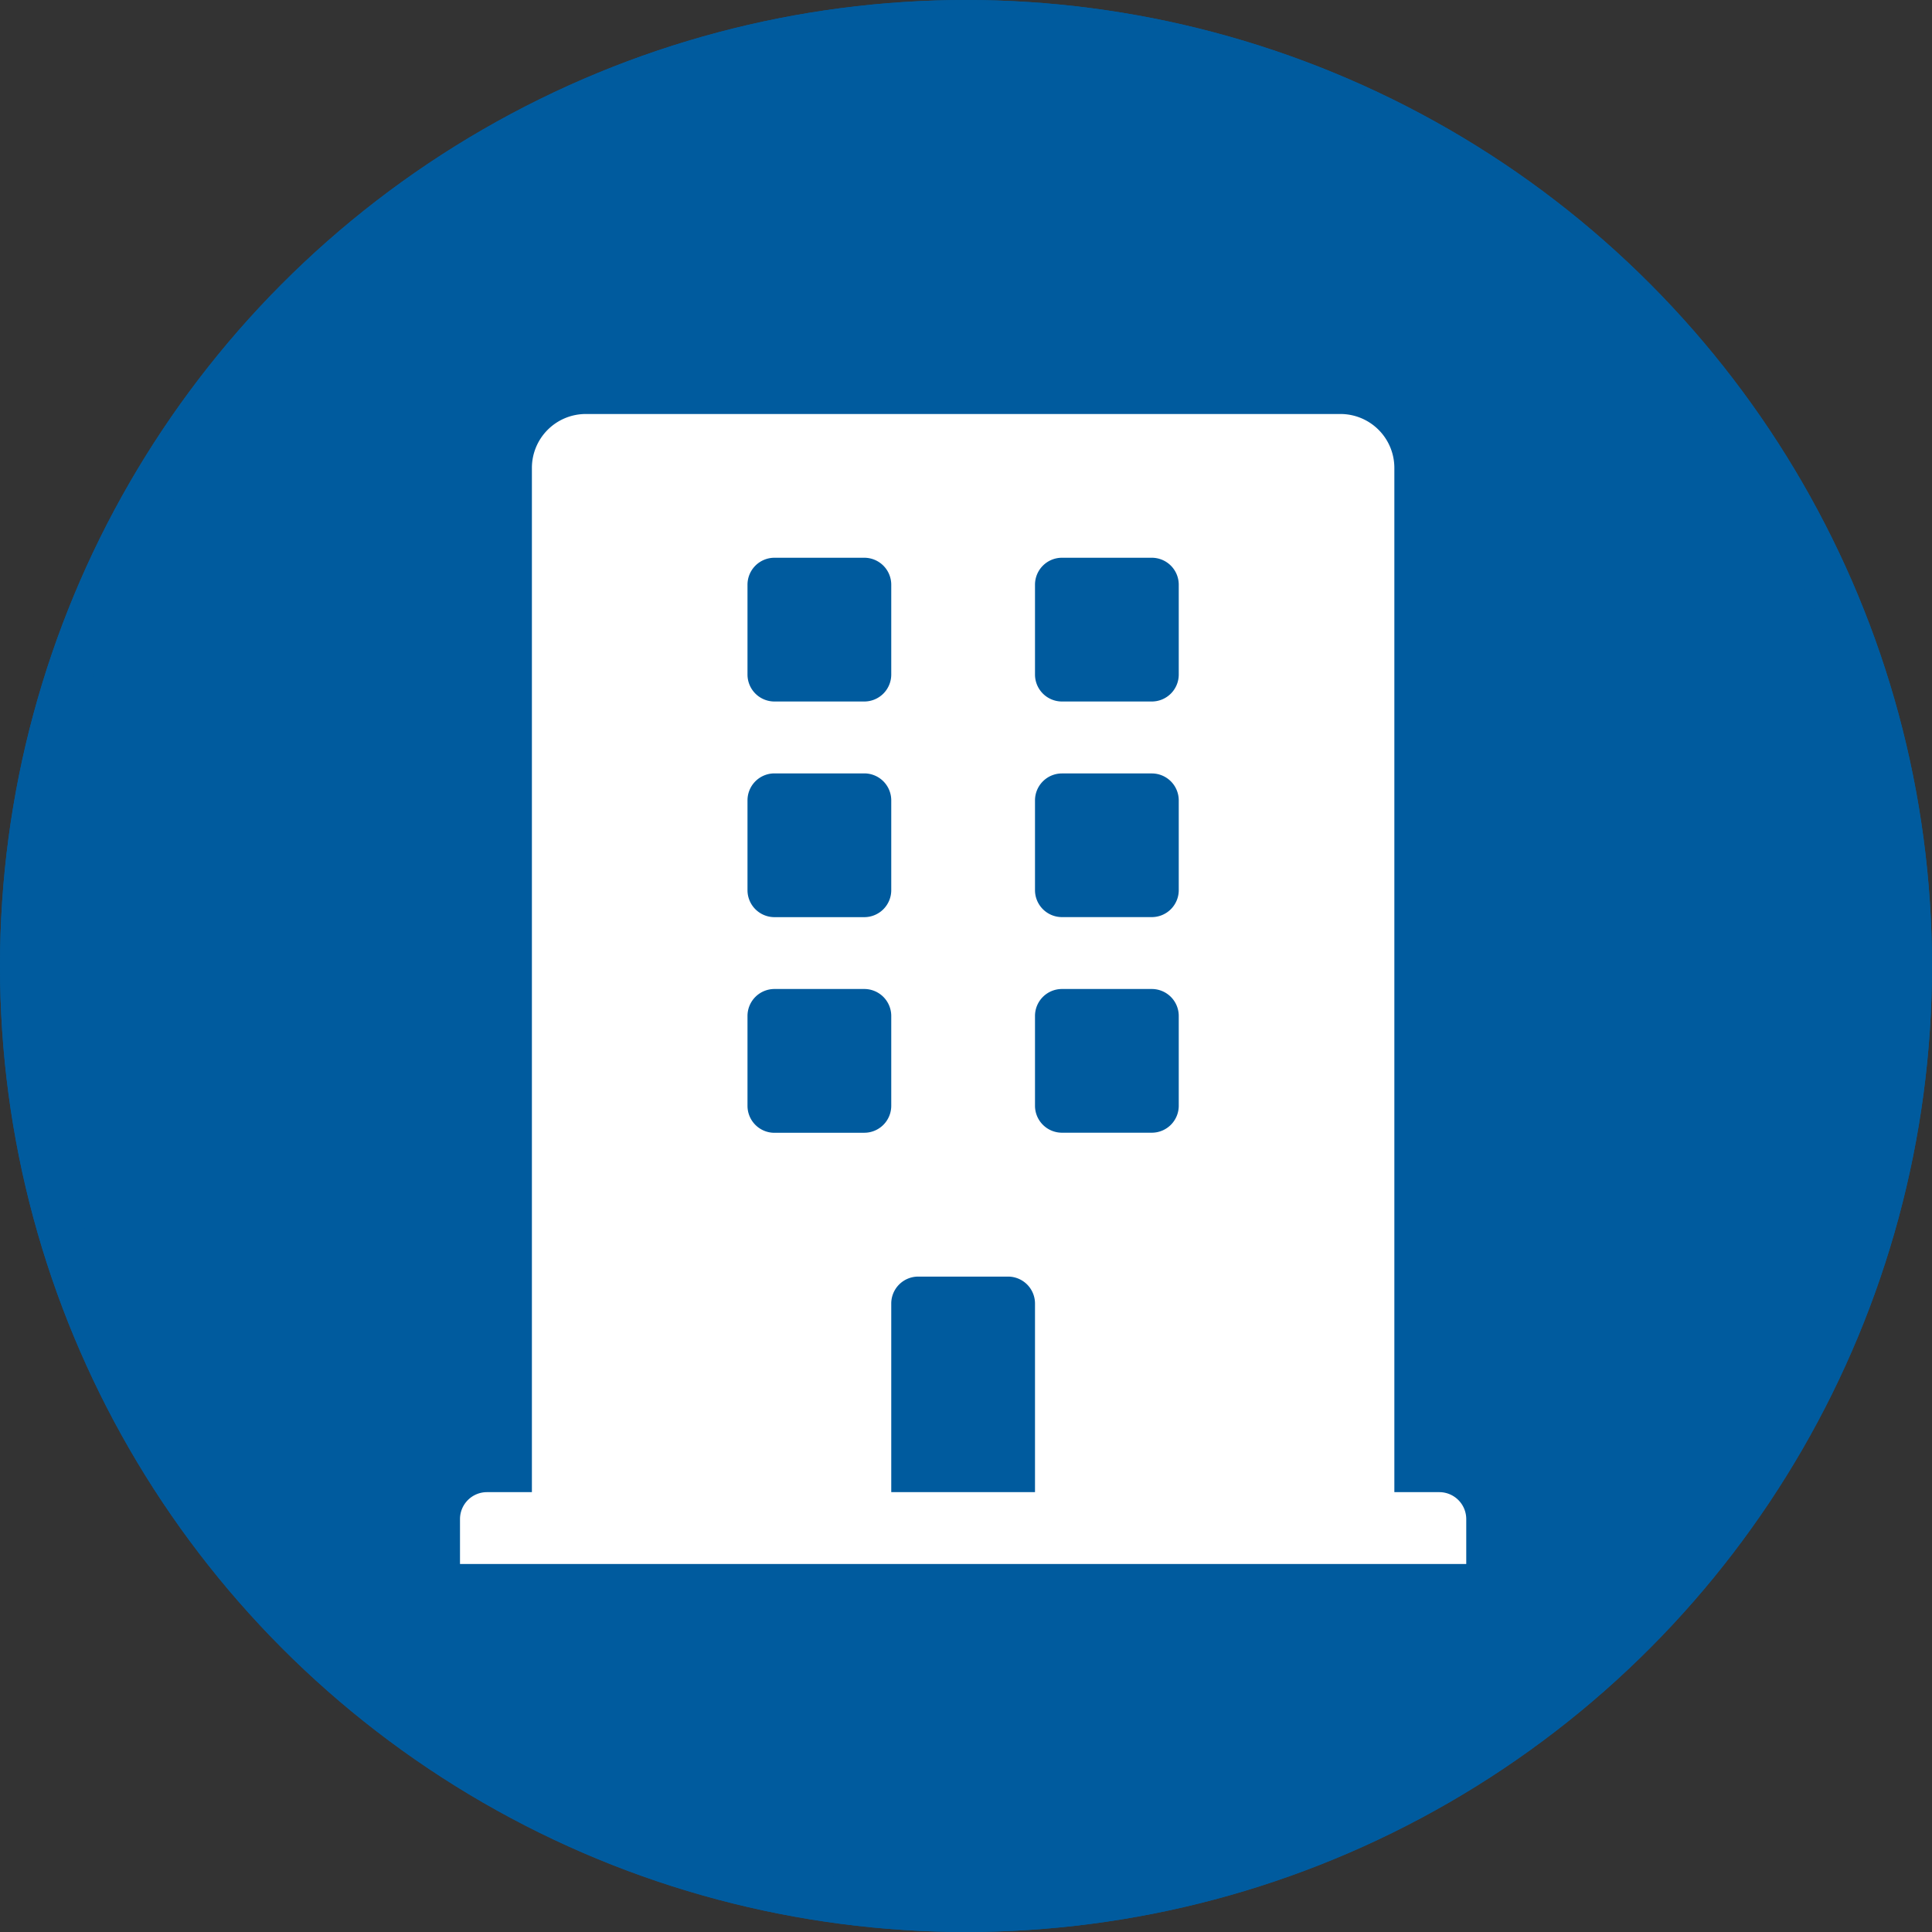 <svg xmlns="http://www.w3.org/2000/svg" width="42" height="42" viewBox="0 0 42 42">
  <rect x="0" y="0" width="42" height="42" fill="#333333" stroke="none"/>
  <g id="Group_9" data-name="Group 9" transform="translate(-892 -762)">
    <g id="Ellipse_11" data-name="Ellipse 11" transform="translate(892 762)" fill="#005b9e" stroke="#005b9e" stroke-width="1">
      <circle cx="21" cy="21" r="21" stroke="none"/>
      <circle cx="21" cy="21" r="20.5" fill="none"/>
    </g>
    <path id="Icon_awesome-building" data-name="Icon awesome-building" d="M21.289,23.438h-.977V1.172A1.172,1.172,0,0,0,19.141,0H2.734A1.172,1.172,0,0,0,1.563,1.172V23.438H.586A.586.586,0,0,0,0,24.023V25H21.875v-.977A.586.586,0,0,0,21.289,23.438ZM6.25,3.711a.586.586,0,0,1,.586-.586H8.789a.586.586,0,0,1,.586.586V5.664a.586.586,0,0,1-.586.586H6.836a.586.586,0,0,1-.586-.586Zm0,4.688a.586.586,0,0,1,.586-.586H8.789a.586.586,0,0,1,.586.586v1.953a.586.586,0,0,1-.586.586H6.836a.586.586,0,0,1-.586-.586Zm2.539,7.227H6.836a.586.586,0,0,1-.586-.586V13.086a.586.586,0,0,1,.586-.586H8.789a.586.586,0,0,1,.586.586v1.953A.586.586,0,0,1,8.789,15.625ZM12.5,23.438H9.375v-4.1a.586.586,0,0,1,.586-.586h1.953a.586.586,0,0,1,.586.586Zm3.125-8.4a.586.586,0,0,1-.586.586H13.086a.586.586,0,0,1-.586-.586V13.086a.586.586,0,0,1,.586-.586h1.953a.586.586,0,0,1,.586.586Zm0-4.687a.586.586,0,0,1-.586.586H13.086a.586.586,0,0,1-.586-.586V8.4a.586.586,0,0,1,.586-.586h1.953a.586.586,0,0,1,.586.586Zm0-4.687a.586.586,0,0,1-.586.586H13.086a.586.586,0,0,1-.586-.586V3.711a.586.586,0,0,1,.586-.586h1.953a.586.586,0,0,1,.586.586Z" transform="translate(902 771)" fill="#fff"/>
  </g>
</svg>

